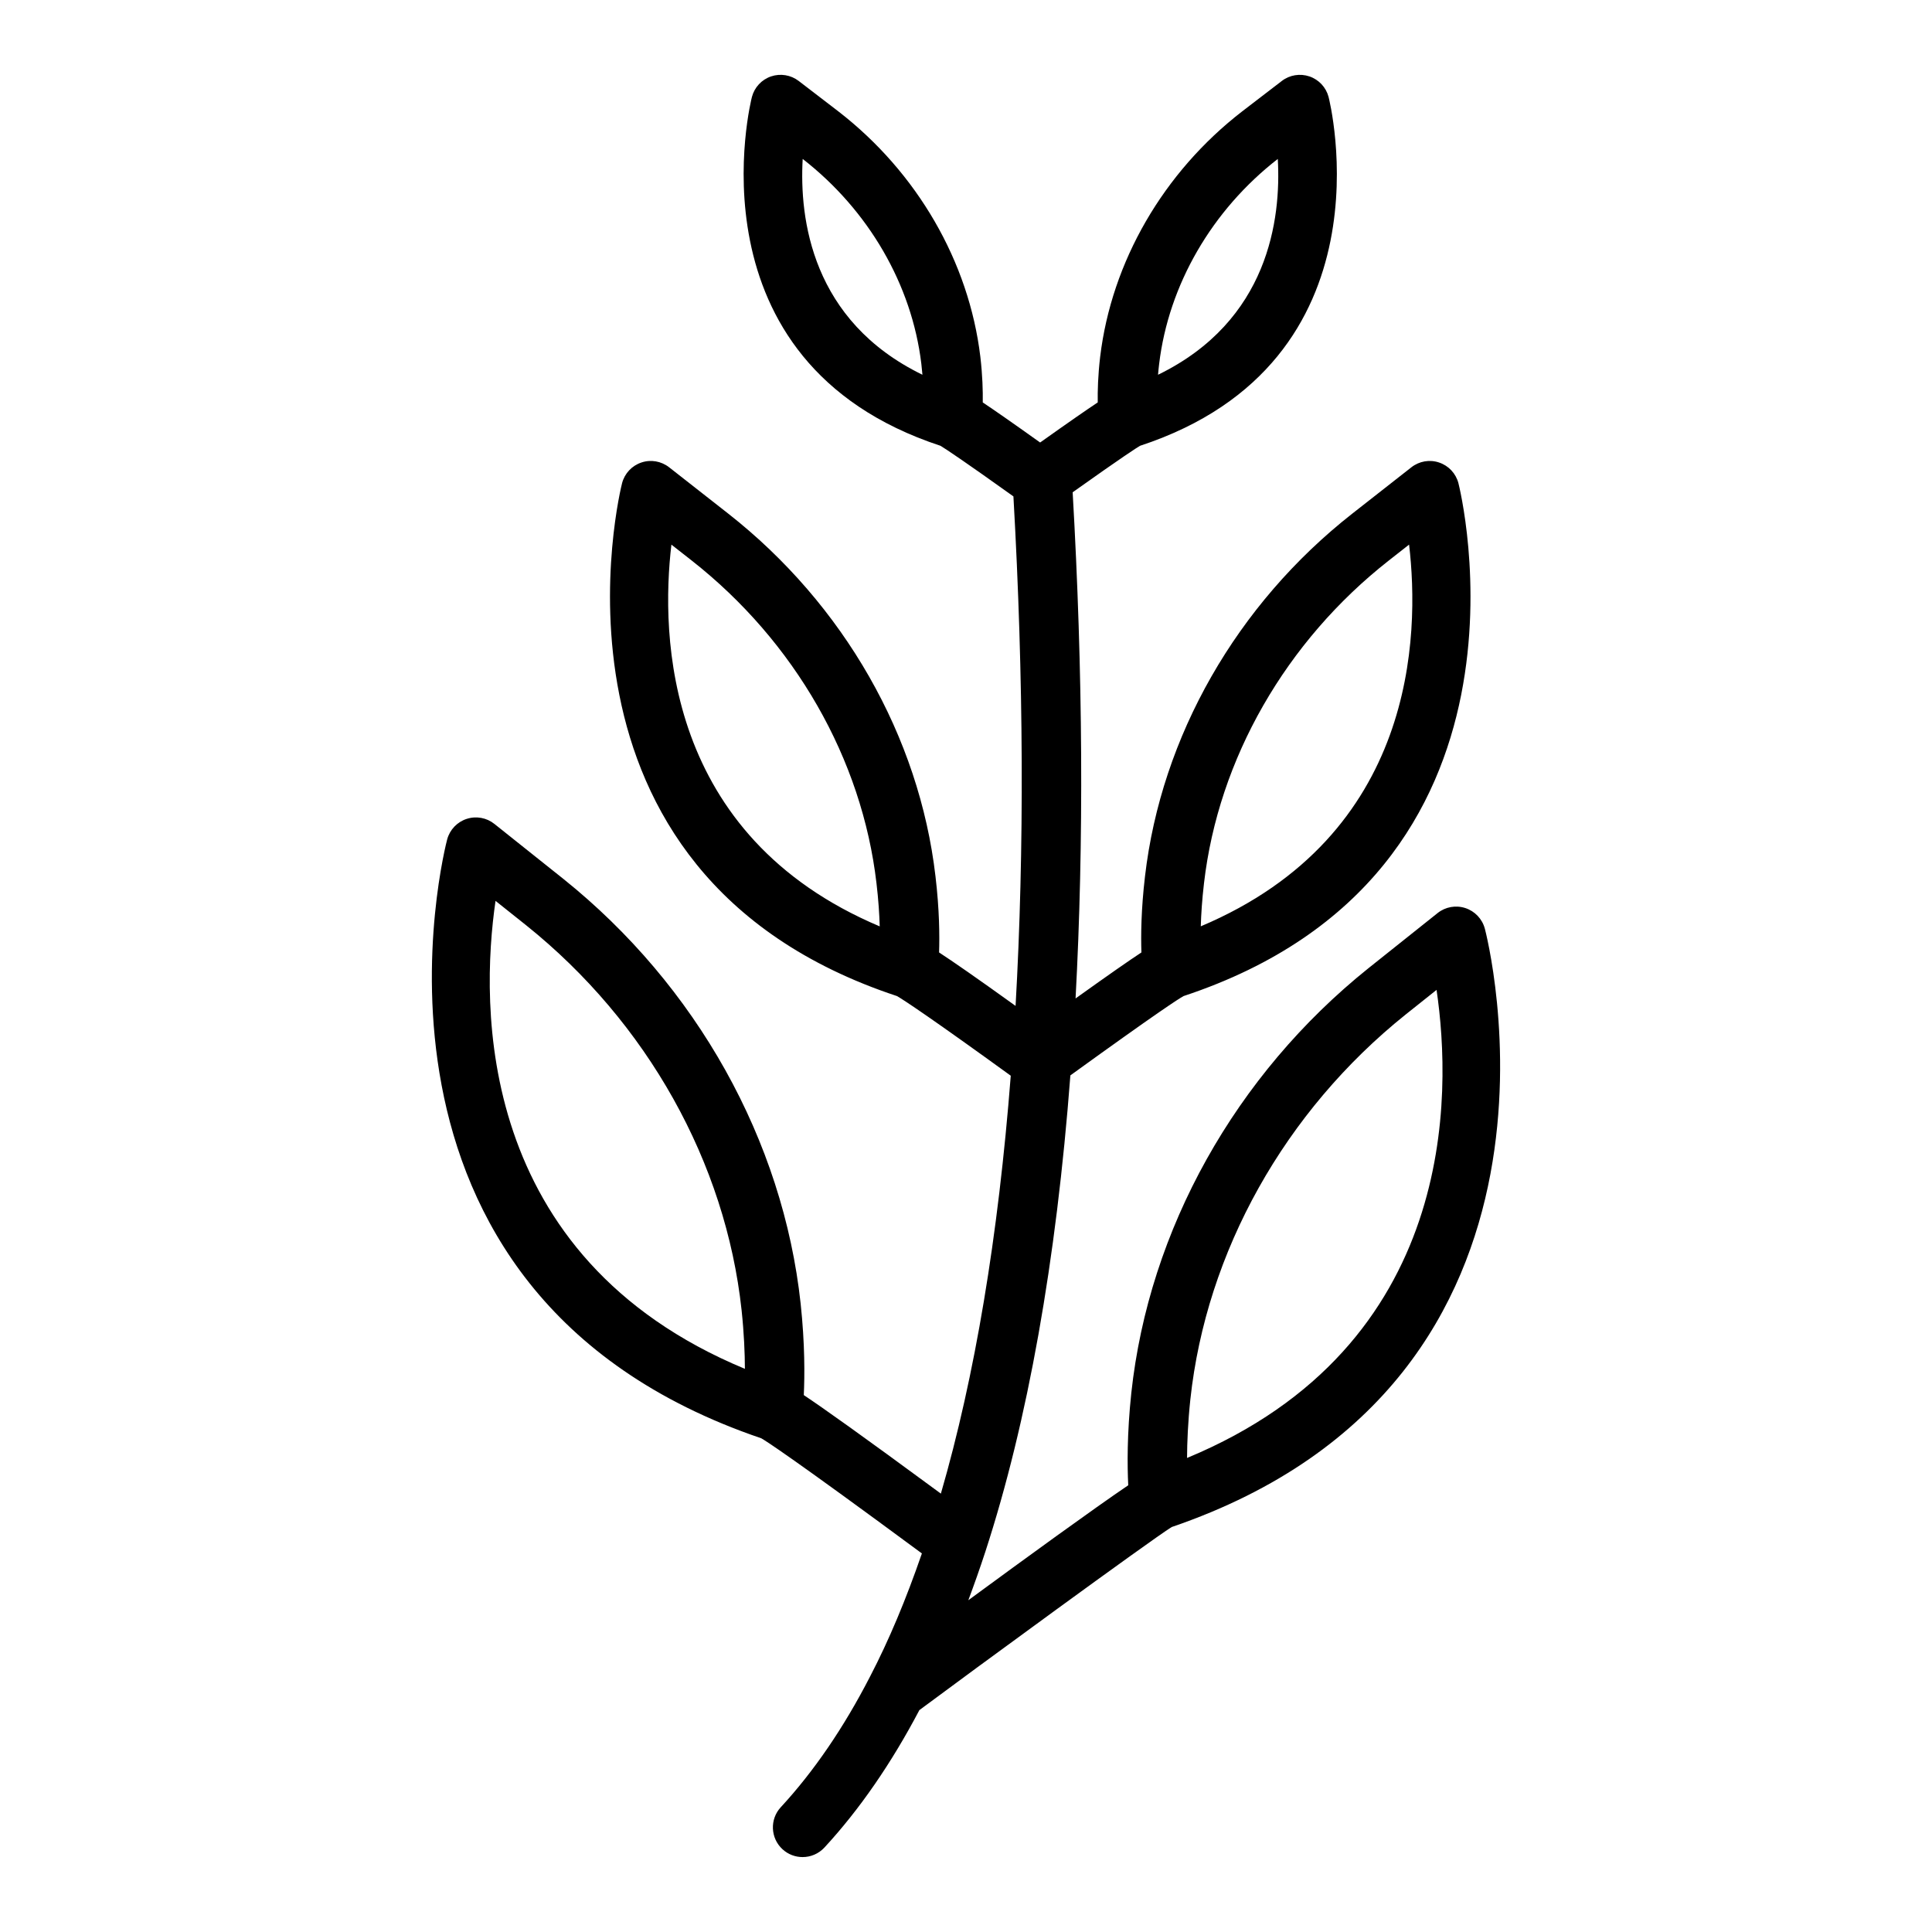 <?xml version="1.0" encoding="UTF-8"?>
<!-- The Best Svg Icon site in the world: iconSvg.co, Visit us! https://iconsvg.co -->
<svg fill="#000000" width="800px" height="800px" version="1.1" viewBox="144 144 512 512" xmlns="http://www.w3.org/2000/svg">
 <path d="m537.48 390.05c-0.699-2.555-2.637-4.586-5.16-5.406-2.523-0.82-5.281-0.316-7.34 1.328l-18.281 14.574c-35.293 28.27-58.219 69.316-62.891 112.61-1.16 10.906-1.062 19.406-0.812 24.457-9.152 6.195-27.32 19.406-42.379 30.465 1.539-4.133 3.051-8.379 4.508-12.848 11.234-34.504 18.797-76.988 22.535-126.24 23.156-16.742 28.699-20.305 29.992-21.016l0.004-0.004c98.801-32.684 73.113-134.9 72.836-135.94-0.676-2.562-2.59-4.613-5.106-5.453-2.516-0.859-5.281-0.367-7.363 1.266l-15.668 12.285c-30.598 24.004-50.613 59.039-54.918 96.113-1.047 8.871-1.094 15.773-0.949 20.168-3.215 2.113-8.5 5.785-17.453 12.191 2.231-41.34 1.965-86.465-0.77-134.14 13.391-9.52 17.008-11.82 17.852-12.316 67.789-22.301 50.156-91.766 49.965-92.465-0.676-2.543-2.574-4.578-5.066-5.426-2.492-0.84-5.242-0.398-7.328 1.207l-10.492 8.051c-20.895 16.148-34.617 39.852-37.645 65.059-0.586 4.981-0.684 9.039-0.641 12.074-2.914 1.938-7.559 5.148-15.266 10.625-7.633-5.449-12.285-8.676-15.203-10.617 0.043-3.039-0.055-7.106-0.641-12.109-3.027-25.184-16.75-48.891-37.668-65.055l-10.469-8.031c-2.09-1.605-4.844-2.047-7.328-1.207-2.492 0.848-4.391 2.883-5.066 5.426-0.191 0.699-17.82 70.16 49.957 92.461 1.379 0.812 6.812 4.453 19.34 13.418 2.738 48.355 2.922 93.676 0.57 135.02-10.629-7.644-16.672-11.816-20.273-14.164 0.148-4.391 0.098-11.289-0.949-20.156-4.305-37.09-24.324-72.125-54.918-96.133l-15.668-12.281c-2.09-1.633-4.859-2.125-7.363-1.266-2.516 0.84-4.43 2.891-5.106 5.453-0.277 1.031-25.965 103.25 72.836 135.94l0.004 0.004c1.742 0.957 9.992 6.481 30.16 21.105-3.297 42.551-9.512 79.727-18.52 110.75-21.215-15.629-31.293-22.758-36.328-26.109 0.242-5.086 0.312-13.484-0.828-24.203-4.676-43.281-27.598-84.324-62.906-112.61l-18.266-14.562c-2.051-1.645-4.805-2.148-7.34-1.328-2.523 0.82-4.457 2.848-5.16 5.406-0.324 1.195-31.359 119.77 83.23 158.74 1.199 0.676 7.93 4.941 42.566 30.516-4.188 12.145-8.688 22.918-13.738 32.629-6.949 13.508-14.906 25.16-23.656 34.625-2.953 3.191-2.754 8.172 0.438 11.125 1.516 1.398 3.43 2.09 5.344 2.09 2.113 0 4.227-0.852 5.781-2.527 9.34-10.109 17.785-22.395 25.164-36.422 13.324-9.93 61.121-44.93 66.863-48.516 114.28-39.07 83.297-157.45 82.977-158.64zm-78.023 124.79c4.227-39.152 25.039-76.328 57.066-101.99l8.18-6.516c4.066 27.555 5.664 94.277-66.121 124.04 0.016-4.168 0.23-9.441 0.875-15.527zm3.613-136.76c3.82-32.945 21.688-64.129 49-85.555l5.352-4.199c2.844 24.121 1.859 77.074-55.203 101.16 0.094-3.188 0.34-7.031 0.852-11.406zm-11.883-137.65c2.516-20.953 13.984-40.742 31.441-54.309 0.898 15.867-2.391 42.914-31.734 57.191 0.078-0.918 0.168-1.879 0.293-2.883zm-94.465-54.309c17.473 13.582 28.93 33.363 31.441 54.285 0.117 1.016 0.215 1.984 0.293 2.906-29.352-14.281-32.633-41.332-31.734-57.191zm-34.793 102.21 5.352 4.195c27.312 21.43 45.18 52.613 49 85.574 0.516 4.367 0.762 8.207 0.852 11.398-57.062-24.09-58.047-77.047-55.203-101.17zm-46.609 94.41 8.133 6.481c32.043 25.672 52.852 62.848 57.078 101.99 0.645 6.098 0.859 11.371 0.875 15.543-71.535-29.695-70.09-96.422-66.086-124.01z"/>
</svg>